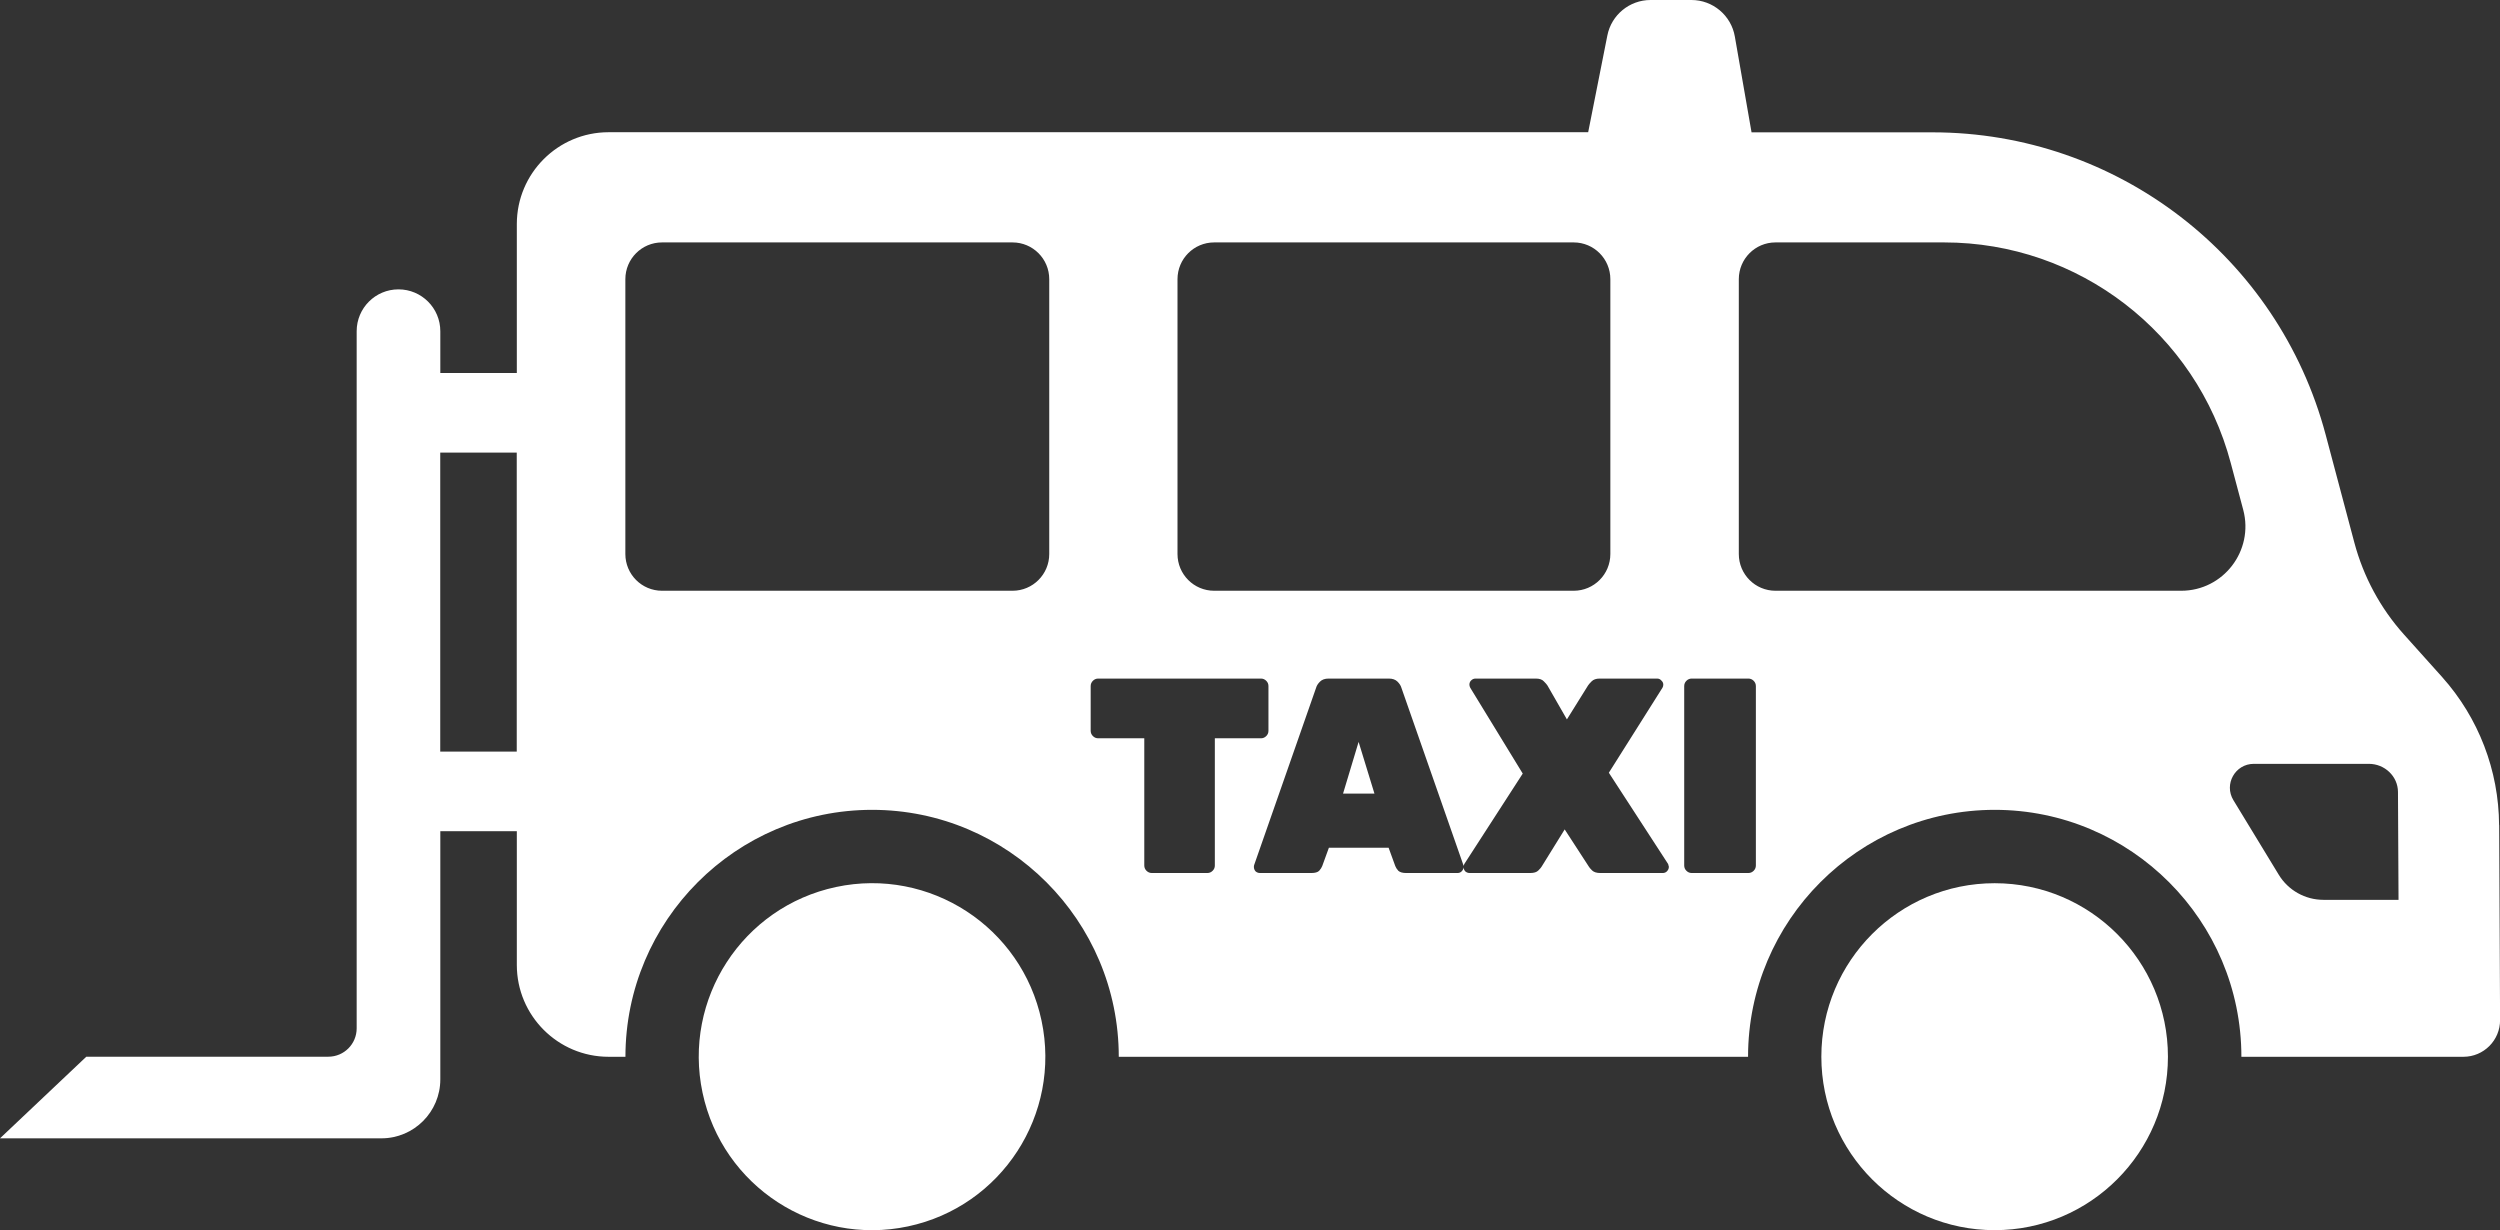 <svg width="63" height="31" viewBox="0 0 63 31" fill="none" xmlns="http://www.w3.org/2000/svg">
<rect x="0" y="0" width="63" height="31" fill="#333333" stroke="none"/>
<g id="Disable Taxi" clip-path="url(#clip0_692_450)">
<path id="Vector" d="M50.265 22.257C47.854 22.257 45.898 24.215 45.898 26.629C45.898 29.042 47.854 31 50.265 31C52.676 31 54.632 29.042 54.632 26.629C54.632 24.215 52.676 22.257 50.265 22.257Z" fill="white"/>
<path id="Vector_2" d="M22.882 30.905C25.241 30.404 26.748 28.083 26.247 25.721C25.747 23.36 23.429 21.851 21.07 22.352C18.71 22.854 17.204 25.174 17.704 27.536C18.205 29.898 20.523 31.406 22.882 30.905Z" fill="white"/>
<path id="Subtract" fill-rule="evenodd" clip-rule="evenodd" d="M61.544 17.064C62.461 18.09 62.97 19.416 62.977 20.792L62.979 20.795L63.002 25.701C63.005 26.214 62.591 26.631 62.078 26.631H56.483C56.483 23.199 53.696 20.408 50.267 20.408C46.839 20.408 44.051 23.199 44.051 26.631H28.193C28.193 23.199 25.405 20.408 21.977 20.408C18.549 20.408 15.761 23.199 15.761 26.631H15.336C14.06 26.631 13.024 25.594 13.024 24.317V20.947H11.096V27.2C11.096 28.019 10.433 28.686 9.612 28.686H0L2.175 26.629H8.273C8.669 26.629 8.988 26.309 8.988 25.914V8.347C8.988 7.764 9.459 7.292 10.042 7.292C10.624 7.292 11.096 7.764 11.096 8.347V9.4H13.024V5.646C13.024 4.369 14.06 3.332 15.336 3.332H40.022L40.505 0.896C40.607 0.375 41.065 0 41.594 0H42.625C43.163 0 43.626 0.389 43.718 0.921L44.139 3.335H48.7C53.346 3.335 57.413 6.463 58.608 10.96L59.331 13.679C59.56 14.535 59.986 15.326 60.577 15.986L61.544 17.064ZM11.094 18.941H13.022V11.406H11.094V18.941ZM25.516 14.887C26.027 14.887 26.441 14.473 26.441 13.961V7.035C26.441 6.524 26.027 6.109 25.516 6.109H16.683C16.172 6.109 15.759 6.524 15.759 7.035V13.961C15.759 14.473 16.172 14.887 16.683 14.887H25.516ZM39.657 14.887C40.168 14.887 40.581 14.473 40.581 13.961V7.035C40.581 6.524 40.168 6.109 39.657 6.109H30.597C30.086 6.109 29.673 6.524 29.673 7.035V13.961C29.673 14.473 30.086 14.887 30.597 14.887H39.657ZM44.742 14.887H54.965H54.967C56.028 14.887 56.802 13.878 56.53 12.85L56.215 11.668C55.346 8.391 52.38 6.109 48.994 6.109H44.742C44.231 6.109 43.818 6.524 43.818 7.035V13.961C43.818 14.473 44.231 14.887 44.742 14.887ZM57.424 22.042C57.662 22.435 58.09 22.676 58.552 22.676H58.555H60.443L60.429 19.964V19.957C60.427 19.561 60.092 19.249 59.697 19.249H56.795C56.326 19.249 56.037 19.763 56.282 20.165L57.424 22.042ZM28.892 21.944C28.93 21.981 28.974 22 29.025 22H30.425C30.477 22 30.521 21.981 30.558 21.944C30.596 21.907 30.614 21.862 30.614 21.811V18.605H31.776C31.828 18.605 31.872 18.586 31.909 18.549C31.947 18.512 31.965 18.467 31.965 18.416V17.289C31.965 17.238 31.947 17.193 31.909 17.156C31.872 17.119 31.828 17.1 31.776 17.1H27.674C27.623 17.1 27.578 17.119 27.541 17.156C27.504 17.193 27.485 17.238 27.485 17.289V18.416C27.485 18.467 27.504 18.512 27.541 18.549C27.578 18.586 27.623 18.605 27.674 18.605H28.836V21.811C28.836 21.862 28.855 21.907 28.892 21.944ZM31.64 21.958C31.672 21.986 31.71 22 31.752 22H33.047C33.14 22 33.205 21.981 33.243 21.944C33.28 21.902 33.306 21.862 33.32 21.825L33.488 21.363H34.993L35.161 21.825C35.175 21.862 35.2 21.902 35.238 21.944C35.28 21.981 35.345 22 35.434 22H36.729C36.771 22 36.806 21.986 36.834 21.958C36.863 21.928 36.879 21.895 36.882 21.858C36.885 21.895 36.898 21.928 36.924 21.958C36.956 21.986 36.994 22 37.036 22H38.562C38.655 22 38.723 21.979 38.765 21.937C38.812 21.89 38.84 21.858 38.849 21.839L39.43 20.901L40.039 21.839C40.048 21.858 40.076 21.89 40.123 21.937C40.169 21.979 40.237 22 40.326 22H41.901C41.943 22 41.978 21.986 42.006 21.958C42.038 21.925 42.055 21.888 42.055 21.846C42.055 21.837 42.053 21.827 42.048 21.818C42.048 21.804 42.043 21.788 42.034 21.769L40.543 19.473L41.894 17.331C41.908 17.308 41.915 17.282 41.915 17.254C41.915 17.212 41.898 17.177 41.866 17.149C41.838 17.116 41.803 17.1 41.761 17.1H40.312C40.223 17.1 40.156 17.123 40.109 17.17C40.062 17.217 40.032 17.252 40.018 17.275L39.486 18.129L38.996 17.275C38.982 17.252 38.952 17.217 38.905 17.17C38.863 17.123 38.795 17.1 38.702 17.1H37.183C37.141 17.1 37.103 17.116 37.071 17.149C37.043 17.177 37.029 17.212 37.029 17.254C37.029 17.277 37.036 17.303 37.05 17.331L38.373 19.494L36.903 21.769C36.894 21.788 36.886 21.804 36.882 21.818V21.828C36.881 21.816 36.879 21.806 36.876 21.797L35.315 17.331C35.301 17.28 35.268 17.228 35.217 17.177C35.165 17.126 35.093 17.1 35 17.1H33.481C33.387 17.1 33.315 17.126 33.264 17.177C33.212 17.228 33.18 17.28 33.166 17.331L31.605 21.797C31.6 21.811 31.598 21.827 31.598 21.846C31.598 21.888 31.612 21.925 31.64 21.958ZM34.636 19.998H33.845L34.237 18.696L34.636 19.998ZM42.498 21.944C42.535 21.981 42.579 22 42.631 22H44.059C44.11 22 44.154 21.981 44.192 21.944C44.229 21.907 44.248 21.862 44.248 21.811V17.289C44.248 17.238 44.229 17.193 44.192 17.156C44.154 17.119 44.11 17.1 44.059 17.1H42.631C42.579 17.1 42.535 17.119 42.498 17.156C42.46 17.193 42.442 17.238 42.442 17.289V21.811C42.442 21.862 42.46 21.907 42.498 21.944Z" fill="white"/>
</g>
<defs>
<clipPath id="clip0_692_450">
<rect width="63" height="31" fill="white"/>
</clipPath>
</defs>
</svg>
